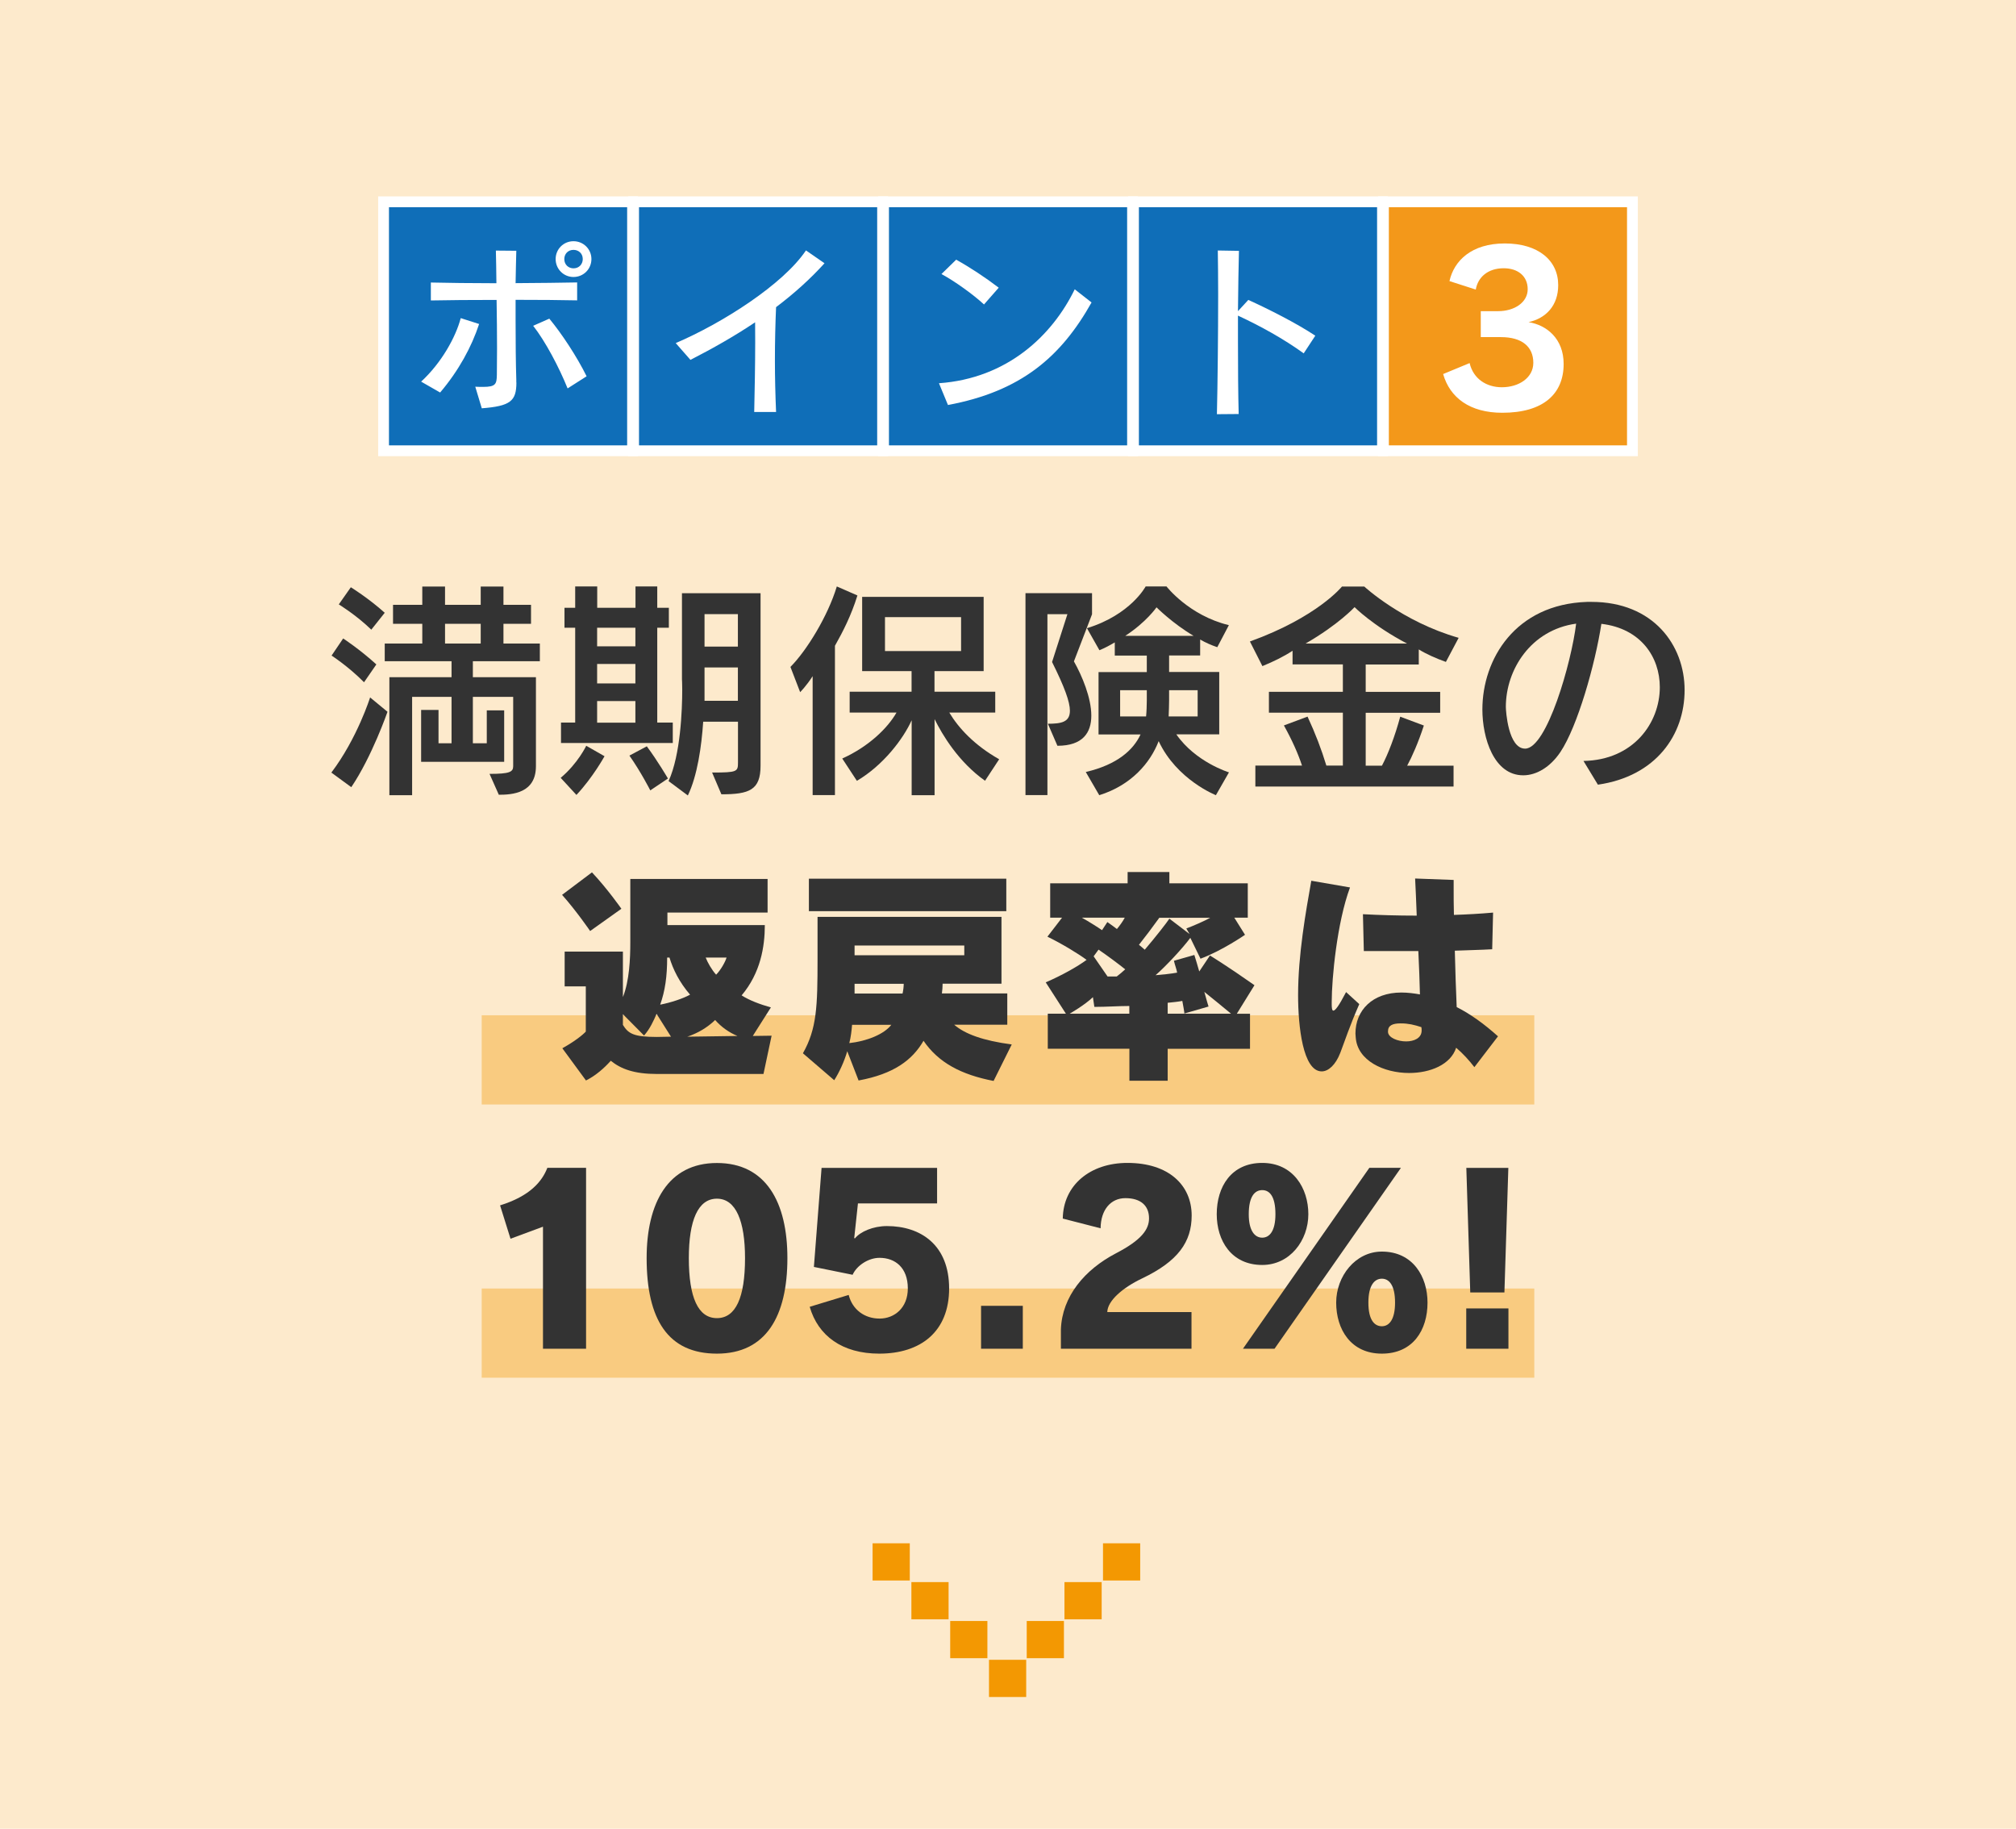 <?xml version="1.0" encoding="UTF-8"?>
<svg id="_レイヤー_1" data-name="レイヤー_1" xmlns="http://www.w3.org/2000/svg" viewBox="0 0 226 205">
  <defs>
    <style>
      .cls-1 {
        fill: #f3981a;
      }

      .cls-1, .cls-2 {
        stroke: #fff;
        stroke-miterlimit: 10;
        stroke-width: 1.21px;
      }

      .cls-2 {
        fill: #0f6eb8;
      }

      .cls-3 {
        fill: #fff;
      }

      .cls-4 {
        fill: #f9cb80;
      }

      .cls-5 {
        fill: #f39802;
      }

      .cls-6 {
        fill: #333;
      }

      .cls-7 {
        fill: #fdeacc;
      }
    </style>
  </defs>
  <g>
    <rect class="cls-7" width="226" height="205"/>
    <g>
      <rect class="cls-5" x="97.82" y="173" width="4.17" height="4.17"/>
      <rect class="cls-5" x="123.65" y="173" width="4.17" height="4.17"/>
      <rect class="cls-5" x="102.17" y="177.35" width="4.17" height="4.17"/>
      <rect class="cls-5" x="119.33" y="177.35" width="4.17" height="4.17"/>
      <rect class="cls-5" x="106.52" y="181.71" width="4.17" height="4.17"/>
      <rect class="cls-5" x="115.1" y="181.71" width="4.17" height="4.17"/>
      <rect class="cls-5" x="110.87" y="186.06" width="4.17" height="4.17"/>
    </g>
  </g>
  <rect class="cls-4" x="54" y="113.81" width="118" height="10"/>
  <rect class="cls-4" x="54" y="144.44" width="118" height="10"/>
  <g>
    <path class="cls-6" d="M37.15,86.6c2.91-3.85,4.34-8.42,4.34-8.42l1.95,1.61s-1.74,5.02-4.06,8.45l-2.24-1.64ZM40.81,76.48c-1.77-1.79-3.64-2.99-3.64-2.99l1.3-1.92s1.87,1.22,3.72,2.91l-1.38,2ZM41.62,70.58c-1.69-1.64-3.64-2.83-3.64-2.83l1.35-1.92s1.95,1.2,3.8,2.86l-1.51,1.9ZM54.88,86.75c2.24,0,2.65-.21,2.65-.86v-7.77h-4.52v5.2h1.56v-3.69h1.95v5.77h-9.31v-5.82h1.95v3.74h1.46v-5.2h-4.42v11.02h-2.55v-13.23h6.97v-1.79h-7.49v-1.98h4.21v-2.21h-3.28v-2.13h3.28v-2.05h2.55v2.05h4v-2.05h2.55v2.05h3.09v2.13h-3.09v2.21h4.08v1.98h-7.51v1.79h7.07v9.98c0,3.02-2.63,3.2-4.16,3.2l-1.04-2.34ZM53.89,69.93h-4v2.21h4v-2.21Z"/>
    <path class="cls-6" d="M62.86,87.19c1.92-1.61,2.86-3.59,2.86-3.59l2.05,1.17s-1.3,2.37-3.15,4.34l-1.77-1.92ZM62.89,83.29v-2.29h1.59v-10.63h-1.2v-2.24h1.2v-2.39h2.47v2.39h4.29v-2.39h2.44v2.39h1.3v2.24h-1.3v10.63h1.74v2.29h-12.53ZM71.23,70.37h-4.29v2.08h4.29v-2.08ZM71.23,74.43h-4.29v2.18h4.29v-2.18ZM71.23,78.59h-4.29v2.42h4.29v-2.42ZM72.9,88.6s-1.04-2.05-2.34-3.9l1.95-1.04c1.22,1.64,2.37,3.61,2.37,3.61l-1.98,1.33ZM79.84,86.6c2.81,0,2.89-.1,2.89-1.12v-4.58h-3.9c-.18,2.73-.65,6.06-1.72,8.27l-2.16-1.61c1.35-2.96,1.53-8.01,1.53-10.27,0-.7-.03-1.14-.03-1.14v-9.65h8.81v19.34c0,2.73-1.27,3.2-4.39,3.2l-1.04-2.44ZM82.72,68.84h-3.74v3.64h3.74v-3.64ZM82.72,74.82h-3.74v3.74h3.74v-3.74Z"/>
    <path class="cls-6" d="M91.1,89.14v-13.34c-.7,1.09-1.4,1.79-1.4,1.79l-1.09-2.83c1.79-1.79,4.19-5.67,5.2-9.02l2.31,1.01c-.7,2.26-1.64,4.08-2.52,5.64v16.74h-2.5ZM110.44,87.53c-2.99-2.11-4.81-5.17-5.67-6.92v8.53h-2.57v-8.4c-.94,2.08-3.17,5.04-6.14,6.79l-1.64-2.5c2.99-1.35,5.1-3.43,6.08-5.15h-5.25v-2.34h6.94v-2.31h-5.54v-8.32h13.62v8.32h-5.51v2.31h6.81v2.34h-5.15c1.04,1.74,2.83,3.67,5.59,5.23l-1.59,2.42ZM107.74,69.18h-8.53v3.8h8.53v-3.8Z"/>
    <path class="cls-6" d="M114.96,89.14v-22.65h7.46v2.37l-2.03,5.28c.91,1.61,1.95,4.08,1.95,6.08,0,1.9-.94,3.38-3.8,3.38l-1.07-2.47c1.51,0,2.47-.18,2.47-1.46,0-.99-.6-2.65-2-5.46l1.72-5.36h-2.24v20.28h-2.47ZM136.31,89.14s-4.39-1.72-6.42-6.06c-.94,2.44-3.07,4.94-6.66,6.06l-1.51-2.6c3.54-.83,5.33-2.47,6.14-4.21h-4.71v-6.99h5.41v-1.85h-3.59v-1.48c-.52.31-1.09.62-1.72.88l-1.4-2.47c4.91-1.51,6.58-4.68,6.58-4.68h2.34s2.5,3.25,6.99,4.34l-1.3,2.47c-.68-.23-1.33-.52-1.92-.86v1.79h-3.48v1.85h5.62v6.99h-4.81c2.16,3.12,5.9,4.26,5.9,4.26l-1.46,2.55ZM128.56,77.37h-2.99v2.94h2.91c.05-.49.08-1.3.08-1.82v-1.12ZM133.81,71.28c-2.37-1.4-4.16-3.2-4.16-3.2,0,0-1.14,1.66-3.51,3.2h7.67ZM134.26,77.37h-3.2v1.12c0,.52-.03,1.33-.05,1.82h3.25v-2.94Z"/>
    <path class="cls-6" d="M140.73,88.16v-2.34h5.23c-.44-1.33-1.09-2.81-2.03-4.5l2.65-.99c.88,1.9,1.56,3.67,2.11,5.49h1.85v-5.93h-8.29v-2.34h8.29v-3.07h-5.64v-1.53c-.99.65-2.11,1.2-3.38,1.72l-1.4-2.76c7.57-2.73,10.32-6.16,10.32-6.16h2.5s4.26,3.95,10.58,5.75l-1.43,2.7c-1.09-.39-2.16-.86-3.04-1.4v1.69h-5.95v3.07h8.35v2.34h-8.35v5.93h1.82c.68-1.27,1.46-3.3,2.05-5.49l2.65.99c-.62,1.9-1.33,3.51-1.87,4.5h5.2v2.34h-22.21ZM157.73,72.14c-3.82-2-5.88-4.08-5.88-4.08,0,0-1.79,1.95-5.49,4.08h11.36Z"/>
    <path class="cls-6" d="M177.52,85.3c5.59-.1,8.55-4.26,8.55-8.27,0-3.35-2.11-6.58-6.55-7.1-.7,4.55-2.68,11.52-4.6,14.38-1.14,1.69-2.68,2.6-4.16,2.6-3.3,0-4.58-4.19-4.58-7.38,0-5.62,3.67-11.8,11.75-12.06h.49c6.92,0,10.43,4.86,10.43,9.88s-3.2,9.67-9.72,10.61l-1.61-2.65ZM168.81,79.24c0,.44.26,4.68,2.16,4.68,2.44,0,5.2-9.67,5.72-14.01-5.07.7-7.88,5.15-7.88,9.33Z"/>
    <path class="cls-6" d="M66.16,104.37s-1.53-2.24-3.15-4.06l3.35-2.52c1.72,1.82,3.3,4.08,3.3,4.08l-3.51,2.5ZM73.62,120.39c-2.5,0-4-.55-5.15-1.48-.7.78-1.64,1.64-2.78,2.21l-2.65-3.61c1.95-1.09,2.63-1.87,2.63-1.87v-5.07h-2.37v-3.9h6.53v5.1c.73-1.82.83-4.32.83-6.14v-7.1h15.39v3.77h-11.23v1.4h10.92c0,2.44-.49,5.38-2.6,7.88.88.57,2.08,1.01,3.28,1.35l-2.03,3.2,2.11-.03-.91,4.29h-11.96ZM73.6,113.66c-.34.78-.73,1.66-1.4,2.42l-2.37-2.39v1.2c.6.96,1.17,1.35,3.8,1.35l1.59-.03-1.61-2.55ZM74.79,107.34c0,2.13-.23,3.72-.78,5.28,1.2-.23,2.55-.68,3.35-1.12-1.2-1.38-1.92-2.86-2.31-4.16h-.26ZM82.67,116.13c-.94-.39-1.82-1.01-2.5-1.79-.86.83-1.9,1.46-3.12,1.87l5.62-.08ZM79.11,107.34c.21.55.68,1.38,1.17,1.92.52-.52,1.04-1.46,1.17-1.92h-2.34Z"/>
    <path class="cls-6" d="M111.38,121.17c-3.61-.7-6.16-2.03-7.85-4.5-1.25,2.16-3.33,3.72-7.28,4.45l-1.27-3.28c-.34,1.17-.91,2.39-1.46,3.25l-3.51-3.02c1.56-2.76,1.64-5.25,1.64-10.58v-4.71h20.62v7.49h-6.6c0,.34-.03.73-.08,1.09h7.33v3.51h-5.95c1.2,1.04,3.25,1.79,6.45,2.21l-2.03,4.08ZM90.68,102.14v-3.64h22.13v3.64h-22.13ZM95.52,114.88c-.05.62-.13,1.35-.31,2.05,1.95-.21,3.9-.99,4.71-2.05h-4.39ZM108.1,105.99h-12.3v1.09h12.3v-1.09ZM95.8,110.28v1.09h5.38c.08-.34.13-.78.13-1.09h-5.51Z"/>
    <path class="cls-6" d="M130.9,117.56v3.59h-4.29v-3.59h-9.15v-3.93h2.03l-2.26-3.51c1.87-.81,3.56-1.77,4.58-2.52-.86-.65-2.78-1.82-4.39-2.6l1.64-2.13h-1.33v-3.85h8.68v-1.27h4.68v1.27h8.79v3.85h-1.51l1.2,1.92s-2.55,1.77-4.99,2.68l-1.14-2.34c-.86,1.17-2.78,3.22-3.9,4.19.68-.05,1.85-.18,2.42-.29-.05-.34-.26-.88-.36-1.33l2.29-.65c.16.49.39,1.3.55,1.85l1.2-1.79s1.85,1.12,4.99,3.33l-1.98,3.2h1.48v3.93h-9.2ZM126.61,112.77c-1.2,0-2.52.1-3.93.1l-.16-1.09c-.91.88-2.6,1.85-2.6,1.85h6.68v-.86ZM121.28,102.87c.75.42,1.79,1.07,2.26,1.4l.6-.91c.42.29.83.6,1.07.78.29-.34.68-.88.88-1.27h-4.81ZM125.18,109.47c.39-.31.6-.47.96-.81-.75-.6-1.92-1.48-2.99-2.21l-.55.75,1.56,2.26h1.01ZM129.97,102.87c-.65.91-1.69,2.29-2.29,3.04.18.13.49.42.65.55,1.2-1.4,2.5-3.07,2.76-3.48l2.26,1.72-.36-.62c.83-.31,2.08-.86,2.68-1.2h-5.69ZM132.77,113.6c0-.18-.13-.86-.23-1.4-.34.08-1.14.16-1.64.21v1.22h7.1c-.99-.83-2.26-1.85-2.99-2.44.21.81.47,1.64.47,1.64l-2.7.78Z"/>
    <path class="cls-6" d="M152.38,112.56c-1.09,2.47-1.64,4.19-2.13,5.46-.52,1.35-1.33,2.08-2.08,2.08-2.11,0-2.65-5.04-2.65-8.55,0-4.52.86-9.31,1.48-12.82l4.34.75c-1.46,3.93-2.05,10.22-2.05,12.82v.31c0,.34.03.68.18.68.21,0,.6-.49,1.43-2.08l1.48,1.35ZM165.27,119.61c-.6-.78-1.27-1.51-2.03-2.16-.62,1.9-2.91,2.83-5.28,2.83-2.83,0-5.8-1.38-5.98-4,0-.13-.03-.29-.03-.42,0-2.6,1.9-4.6,5.15-4.6.73,0,1.46.1,2.08.21-.03-1.43-.1-3.12-.18-4.86h-6.11l-.1-4.13c1.87.1,3.9.16,6.03.16-.05-1.59-.13-3.02-.18-4.16l4.32.16v.96c0,.86,0,1.87.03,2.96,1.48-.05,2.94-.13,4.39-.26l-.1,4.11c-1.35.08-2.76.1-4.19.16.05,2.21.13,4.47.21,6.32,1.59.81,3.09,1.9,4.63,3.28l-2.65,3.46ZM159.37,115.5c0-.1,0-.23-.03-.36-.39-.13-.75-.23-1.14-.31l-.55-.08c-.23-.03-.47-.03-.65-.03-.88,0-1.4.23-1.4.88v.1c.05.62,1.07,1.04,2.03,1.04.88,0,1.74-.36,1.74-1.22v-.03Z"/>
    <path class="cls-6" d="M60.87,151.19v-13.68l-3.64,1.35-1.17-3.74c3.35-1.04,4.71-2.68,5.3-4.21h4.34v20.28h-4.84Z"/>
    <path class="cls-6" d="M72.49,141.03c0-6.14,2.37-10.66,7.88-10.66s7.9,4.42,7.9,10.66c0,6.55-2.42,10.71-7.9,10.71s-7.88-3.82-7.88-10.71ZM83.52,141.03c0-4.11-1.01-6.66-3.15-6.66s-3.15,2.47-3.15,6.66c0,4.42,1.04,6.73,3.15,6.73s3.15-2.31,3.15-6.73Z"/>
    <path class="cls-6" d="M96.18,134.89l-.42,3.9.08.03c.6-.75,2.03-1.38,3.59-1.38,3.8,0,6.97,2.13,6.97,6.99s-3.2,7.31-7.83,7.31c-4.16,0-6.86-2-7.8-5.25l4.37-1.33c.42,1.66,1.79,2.65,3.46,2.65s3.17-1.2,3.17-3.38c0-2.34-1.43-3.43-3.17-3.43-1.25,0-2.55.86-3.02,1.9l-4.34-.88.86-11.1h12.95v3.98h-8.87Z"/>
    <path class="cls-6" d="M109.98,151.19v-4.81h4.68v4.81h-4.68Z"/>
    <path class="cls-6" d="M118.93,151.19v-2.16c.13-3.72,2.68-6.71,6.16-8.53,2.91-1.51,3.72-2.7,3.72-3.93,0-1.4-.91-2.26-2.65-2.26-1.64,0-2.76,1.3-2.78,3.38l-4.24-1.09c.05-3.72,3.04-6.24,7.25-6.24,4.63,0,7.2,2.5,7.2,5.9,0,2.94-1.51,5.12-5.56,7.05-2.18,1.04-3.87,2.5-3.9,3.77h9.44v4.11h-14.64Z"/>
    <path class="cls-6" d="M136.4,136.11c0-3.09,1.64-5.75,5.1-5.75s5.17,2.83,5.17,5.75-2.05,5.69-5.17,5.69c-3.46,0-5.1-2.73-5.1-5.69ZM139.34,151.19l14.17-20.28h3.54l-14.17,20.28h-3.54ZM142.98,136.11c0-2-.65-2.7-1.48-2.7s-1.51.7-1.51,2.7c0,1.9.7,2.63,1.51,2.63s1.48-.73,1.48-2.63ZM149.79,146.02c0-2.96,2.16-5.72,5.12-5.72,3.48,0,5.12,2.81,5.12,5.72,0,3.09-1.64,5.72-5.12,5.72s-5.12-2.73-5.12-5.72ZM156.39,146.02c0-1.98-.68-2.68-1.48-2.68s-1.51.7-1.51,2.68.7,2.65,1.51,2.65,1.48-.73,1.48-2.65Z"/>
    <path class="cls-6" d="M164.82,144.88l-.44-13.96h4.71l-.44,13.96h-3.82ZM164.37,151.19v-4.52h4.73v4.52h-4.73Z"/>
  </g>
  <g>
    <rect class="cls-2" x="43" y="22.61" width="27.91" height="27.91" transform="translate(113.91 73.14) rotate(-180)"/>
    <rect class="cls-2" x="71.02" y="22.61" width="27.91" height="27.91" transform="translate(169.96 73.14) rotate(-180)"/>
    <rect class="cls-2" x="99.04" y="22.61" width="27.91" height="27.91" transform="translate(226 73.14) rotate(-180)"/>
    <rect class="cls-2" x="127.06" y="22.61" width="27.91" height="27.91" transform="translate(282.04 73.14) rotate(-180)"/>
    <rect class="cls-1" x="155.09" y="22.61" width="27.91" height="27.91" transform="translate(338.09 73.14) rotate(-180)"/>
    <path class="cls-3" d="M47.21,42.78c2.29-2.11,3.88-4.99,4.44-7.12l2.06.66c-.84,2.56-2.29,5.23-4.37,7.68l-2.13-1.22ZM57.89,42.88c0,2.09-.68,2.64-3.88,2.89l-.73-2.42c.34.02.62.02.88.02,1.42,0,1.52-.33,1.54-1.35,0-.76.02-1.8.02-2.97,0-1.66-.02-3.57-.05-5.43-2.78,0-5.53.02-7.37.06v-2.01c1.81.04,4.54.08,7.35.08-.01-1.42-.04-2.7-.06-3.66l2.29.02c-.02.93-.06,2.19-.08,3.63,2.61-.02,5.12-.04,6.9-.08v2.01c-1.74-.04-4.26-.06-6.9-.06v2.23c0,2.44.02,4.92.08,6.74v.29ZM63.63,43.54c-.97-2.4-2.5-5.29-3.86-7.02l1.81-.8c1.37,1.65,3.08,4.23,4.18,6.46l-2.13,1.36ZM64.29,31.05c-1.11,0-2-.89-2-2.01s.89-2,2-2,2.01.88,2.01,2-.89,2.01-2.01,2.01ZM64.29,28.01c-.63,0-1.03.47-1.03,1.03,0,.64.48,1.04,1.03,1.04.64,0,1.04-.48,1.04-1.04,0-.64-.48-1.03-1.04-1.03Z"/>
    <path class="cls-3" d="M84.55,46.19c.05-2.46.11-5.25.11-7.85,0-.77-.01-1.51-.01-2.21-2.28,1.53-4.71,2.91-7.25,4.21l-1.65-1.88c5.22-2.23,12.06-6.59,14.6-10.39l2.08,1.44c-1.61,1.78-3.43,3.41-5.43,4.92-.08,1.84-.13,3.88-.13,5.97,0,1.94.05,3.92.13,5.78h-2.44Z"/>
    <path class="cls-3" d="M122.37,33.9c-3.43,6.11-7.91,9.97-16.1,11.5l-1.01-2.44c7.66-.54,12.7-5.35,15.22-10.53l1.88,1.47ZM110.31,34.13c-1.16-1.08-3.26-2.6-4.77-3.41l1.65-1.61c1.53.85,3.24,1.97,4.77,3.14l-1.65,1.88Z"/>
    <path class="cls-3" d="M136.42,46.42c.08-3.39.14-8.9.14-13.43,0-1.88-.02-3.59-.04-4.91l2.37.04c-.05,1.71-.08,4.13-.11,6.76l1.16-1.26c2.3,1.04,5.43,2.63,7.51,4.01l-1.3,1.98c-2.29-1.65-4.83-3.05-7.37-4.23v2.79c0,3.04.02,6.07.08,8.24l-2.46.02Z"/>
    <path class="cls-3" d="M166,37.8v-2.92h1.95c1.82,0,3.31-.98,3.31-2.46s-1.11-2.35-2.69-2.35c-1.79,0-2.9,1.02-3.13,2.39l-2.95-.95c.51-2.28,2.47-4.22,6.2-4.22s5.99,1.88,5.99,4.67c0,2.28-1.35,3.71-3.32,4.15,2.02.33,3.93,1.84,3.93,4.69,0,3.36-2.28,5.47-6.88,5.47-3.64,0-5.87-1.69-6.63-4.34l2.97-1.23c.41,1.77,1.89,2.71,3.61,2.71,1.91,0,3.53-1.06,3.53-2.74,0-1.79-1.25-2.88-3.63-2.88h-2.27Z"/>
  </g>
</svg>